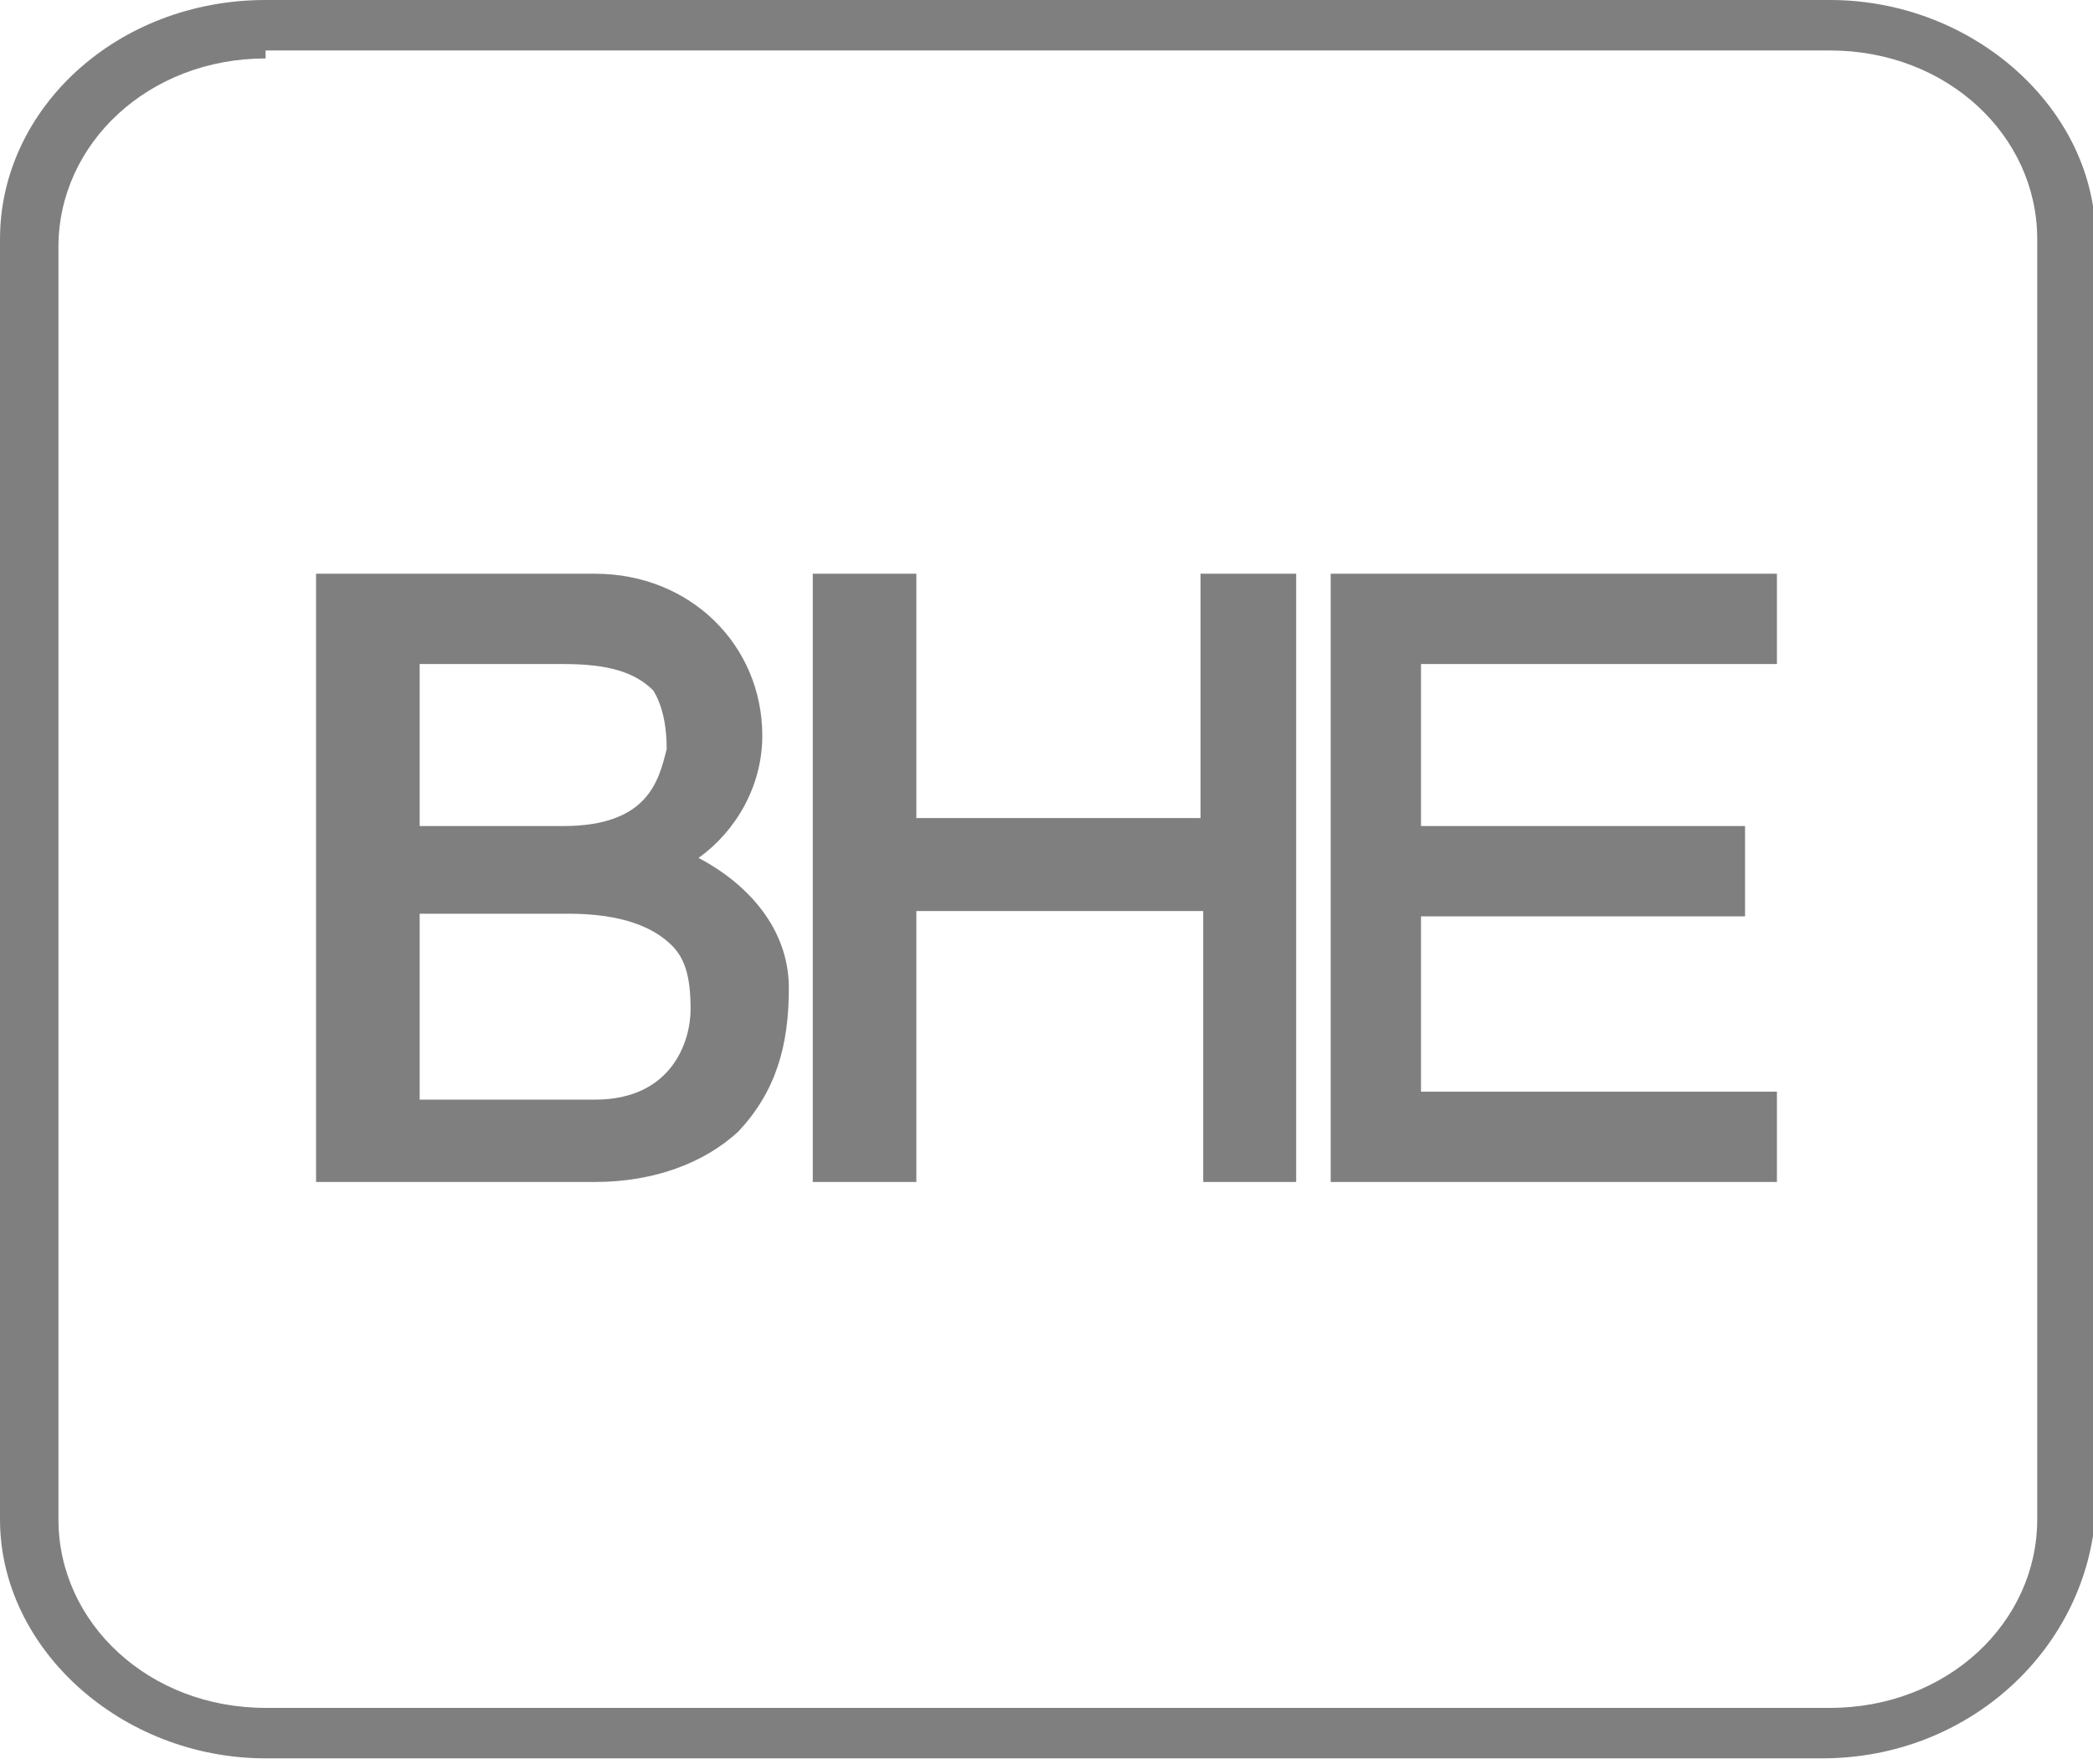 <?xml version="1.0" encoding="utf-8"?>
<!-- Generator: Adobe Illustrator 24.1.3, SVG Export Plug-In . SVG Version: 6.00 Build 0)  -->
<svg version="1.1" id="Ebene_1" xmlns="http://www.w3.org/2000/svg" xmlns:xlink="http://www.w3.org/1999/xlink" x="0px" y="0px"
	 viewBox="0 0 78.8 66.4" style="enable-background:new 0 0 78.8 66.4;" xml:space="preserve">
<style type="text/css">
	.st0{fill:#7F7F7F;}
</style>
<g>
	<path class="st0" d="M68.6,66.2H10c-5.4,0-10-4.1-10-9V9c0-4.9,4.4-9,10-9h58.9c5.4,0,10,4.1,10,9v47.9
		C78.6,62,74.2,66.2,68.6,66.2z M10,2.2c-4.4,0-7.8,3.2-7.8,7.1v47.9c0,3.9,3.4,7.1,7.8,7.1h58.9c4.4,0,7.8-3.2,7.8-7.1V9
		c0-3.9-3.4-7.1-7.8-7.1H10V2.2z"/>
</g>
<path class="st0" d="M67.1,44.5h-17V21.6h16.8v3.4H53.5v6.1h12.2v3.4H53.5v6.6h13.4v3.4H67.1z"/>
<path class="st0" d="M48.9,44.5h-3.6V34.3H34.5v10.2h-3.9V21.6h3.9v9.2h10.7v-9.2h3.6V44.5z"/>
<g>
	<path class="st0" d="M22.4,44.5H11.9V21.6h10.5c3.6,0,6.3,2.7,6.3,6.1c0,1.9-1,3.6-2.4,4.6c1.9,1,3.4,2.7,3.4,4.9
		c0,2.2-0.5,3.9-1.9,5.4C26.5,43.8,24.6,44.5,22.4,44.5z M15.8,41.4h6.6c2.9,0,3.6-2.2,3.6-3.4s-0.2-1.9-0.7-2.4
		c-0.7-0.7-1.9-1.2-3.9-1.2h-5.6V41.4z M15.8,31.1h5.4c3.2,0,3.6-1.7,3.9-2.9c0-1-0.2-1.7-0.5-2.2c-0.7-0.7-1.7-1-3.4-1h-5.4V31.1z"
		/>
</g>
</svg>
